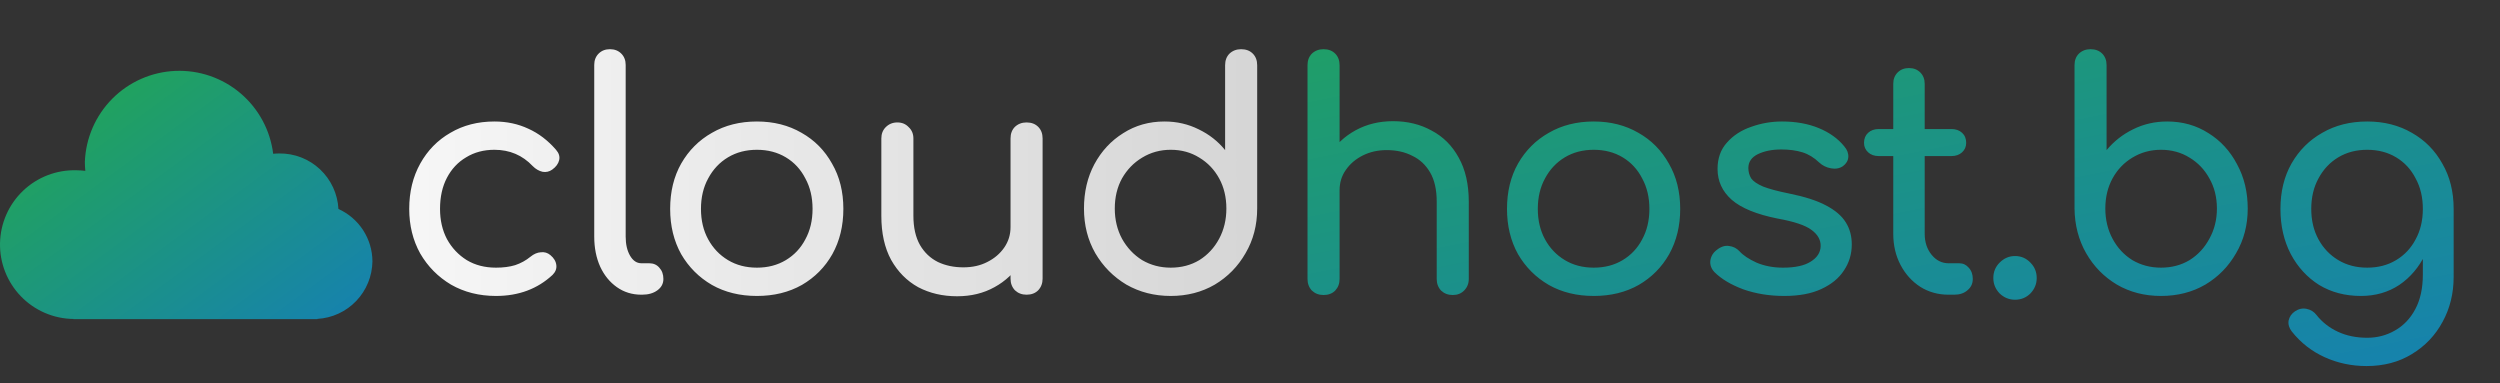 <svg width="509" height="78" viewBox="0 0 509 78" fill="none" xmlns="http://www.w3.org/2000/svg">
<rect x="0" y="0" width="509" height="78" fill="#333333" stroke="none"/>
<path fill-rule="evenodd" clip-rule="evenodd" d="M64.612 64.927V64.97H14.942V64.941C12.946 64.917 10.976 64.497 9.143 63.707C7.31 62.917 5.652 61.772 4.263 60.337C2.875 58.903 1.784 57.208 1.052 55.35C0.321 53.492 -0.036 51.508 0.003 49.511C0.041 47.514 0.474 45.545 1.276 43.717C2.078 41.888 3.234 40.236 4.677 38.856C6.119 37.477 7.82 36.396 9.682 35.677C11.544 34.958 13.529 34.615 15.524 34.667C16.142 34.671 16.759 34.711 17.372 34.786C17.309 34.178 17.277 33.566 17.276 32.954C17.46 28.117 19.456 23.526 22.868 20.095C26.28 16.664 30.857 14.643 35.69 14.436C40.523 14.229 45.256 15.85 48.949 18.977C52.642 22.104 55.023 26.507 55.619 31.311C56.038 31.267 56.46 31.245 56.882 31.244C59.955 31.213 62.922 32.372 65.162 34.478C67.402 36.584 68.743 39.474 68.905 42.546C70.957 43.471 72.7 44.966 73.927 46.854C75.154 48.742 75.814 50.942 75.828 53.194C75.791 56.208 74.613 59.096 72.531 61.274C70.45 63.452 67.619 64.757 64.612 64.927Z" fill="url(#paint0_linear_21_7)"/>
<path d="M100.982 60.256C97.569 60.256 94.518 59.488 91.83 57.952C89.184 56.373 87.094 54.261 85.558 51.616C84.064 48.928 83.318 45.899 83.318 42.528C83.318 39.072 84.064 36 85.558 33.312C87.051 30.624 89.099 28.533 91.702 27.04C94.305 25.504 97.291 24.736 100.662 24.736C103.179 24.736 105.483 25.227 107.574 26.208C109.664 27.147 111.542 28.576 113.206 30.496C113.803 31.179 114.016 31.883 113.846 32.608C113.675 33.333 113.206 33.973 112.438 34.528C111.84 34.955 111.179 35.104 110.454 34.976C109.728 34.805 109.067 34.421 108.47 33.824C106.379 31.605 103.776 30.496 100.662 30.496C98.486 30.496 96.566 31.008 94.902 32.032C93.238 33.013 91.936 34.4 90.998 36.192C90.059 37.984 89.59 40.096 89.59 42.528C89.59 44.832 90.059 46.88 90.998 48.672C91.979 50.464 93.323 51.893 95.03 52.96C96.737 53.984 98.721 54.496 100.982 54.496C102.475 54.496 103.776 54.325 104.886 53.984C106.038 53.6 107.083 53.024 108.022 52.256C108.704 51.701 109.408 51.403 110.134 51.36C110.859 51.275 111.499 51.467 112.054 51.936C112.779 52.533 113.184 53.216 113.27 53.984C113.355 54.709 113.099 55.371 112.502 55.968C109.43 58.827 105.59 60.256 100.982 60.256ZM130.587 60C128.71 60 127.046 59.488 125.595 58.464C124.145 57.44 123.014 56.053 122.203 54.304C121.393 52.512 120.987 50.464 120.987 48.16V13.216C120.987 12.277 121.286 11.509 121.883 10.912C122.481 10.315 123.249 10.016 124.187 10.016C125.126 10.016 125.894 10.315 126.491 10.912C127.089 11.509 127.387 12.277 127.387 13.216V48.16C127.387 49.739 127.686 51.04 128.283 52.064C128.881 53.088 129.649 53.6 130.587 53.6H132.187C133.041 53.6 133.723 53.899 134.235 54.496C134.79 55.093 135.067 55.861 135.067 56.8C135.067 57.739 134.662 58.507 133.851 59.104C133.041 59.701 131.995 60 130.715 60H130.587ZM154.109 60.256C150.653 60.256 147.603 59.509 144.957 58.016C142.312 56.48 140.221 54.389 138.685 51.744C137.192 49.056 136.445 45.984 136.445 42.528C136.445 39.029 137.192 35.957 138.685 33.312C140.221 30.624 142.312 28.533 144.957 27.04C147.603 25.504 150.653 24.736 154.109 24.736C157.523 24.736 160.552 25.504 163.197 27.04C165.843 28.533 167.912 30.624 169.405 33.312C170.941 35.957 171.709 39.029 171.709 42.528C171.709 45.984 170.963 49.056 169.469 51.744C167.976 54.389 165.907 56.48 163.261 58.016C160.616 59.509 157.565 60.256 154.109 60.256ZM154.109 54.496C156.328 54.496 158.291 53.984 159.997 52.96C161.704 51.936 163.027 50.528 163.965 48.736C164.947 46.944 165.437 44.875 165.437 42.528C165.437 40.181 164.947 38.112 163.965 36.32C163.027 34.485 161.704 33.056 159.997 32.032C158.291 31.008 156.328 30.496 154.109 30.496C151.891 30.496 149.928 31.008 148.221 32.032C146.515 33.056 145.171 34.485 144.189 36.32C143.208 38.112 142.717 40.181 142.717 42.528C142.717 44.875 143.208 46.944 144.189 48.736C145.171 50.528 146.515 51.936 148.221 52.96C149.928 53.984 151.891 54.496 154.109 54.496ZM194.865 60.32C191.921 60.32 189.275 59.701 186.929 58.464C184.625 57.184 182.79 55.328 181.425 52.896C180.102 50.464 179.441 47.477 179.441 43.936V28.192C179.441 27.253 179.739 26.485 180.337 25.888C180.977 25.248 181.766 24.928 182.705 24.928C183.643 24.928 184.411 25.248 185.009 25.888C185.649 26.485 185.969 27.253 185.969 28.192V43.936C185.969 46.325 186.417 48.309 187.313 49.888C188.209 51.424 189.425 52.576 190.961 53.344C192.497 54.069 194.225 54.432 196.145 54.432C197.979 54.432 199.601 54.069 201.009 53.344C202.459 52.619 203.611 51.637 204.465 50.4C205.318 49.163 205.745 47.776 205.745 46.24H209.777C209.777 48.885 209.115 51.275 207.793 53.408C206.513 55.541 204.742 57.227 202.481 58.464C200.262 59.701 197.723 60.32 194.865 60.32ZM209.009 60C208.07 60 207.281 59.701 206.641 59.104C206.043 58.464 205.745 57.675 205.745 56.736V28.192C205.745 27.211 206.043 26.421 206.641 25.824C207.281 25.227 208.07 24.928 209.009 24.928C209.99 24.928 210.779 25.227 211.377 25.824C211.974 26.421 212.273 27.211 212.273 28.192V56.736C212.273 57.675 211.974 58.464 211.377 59.104C210.779 59.701 209.99 60 209.009 60ZM238.362 60.256C235.034 60.256 232.026 59.488 229.338 57.952C226.692 56.373 224.58 54.24 223.002 51.552C221.466 48.864 220.698 45.835 220.698 42.464C220.698 39.093 221.402 36.085 222.81 33.44C224.26 30.752 226.223 28.64 228.698 27.104C231.172 25.525 233.967 24.736 237.082 24.736C239.599 24.736 241.924 25.269 244.058 26.336C246.191 27.36 247.983 28.768 249.434 30.56V13.28C249.434 12.299 249.732 11.509 250.33 10.912C250.97 10.315 251.759 10.016 252.698 10.016C253.679 10.016 254.468 10.315 255.066 10.912C255.663 11.509 255.962 12.299 255.962 13.28V42.464C255.962 45.835 255.172 48.864 253.594 51.552C252.058 54.24 249.967 56.373 247.322 57.952C244.676 59.488 241.69 60.256 238.362 60.256ZM238.362 54.496C240.538 54.496 242.479 53.984 244.186 52.96C245.892 51.893 247.236 50.443 248.218 48.608C249.199 46.773 249.69 44.725 249.69 42.464C249.69 40.16 249.199 38.112 248.218 36.32C247.236 34.528 245.892 33.12 244.186 32.096C242.479 31.029 240.538 30.496 238.362 30.496C236.228 30.496 234.287 31.029 232.538 32.096C230.831 33.12 229.466 34.528 228.442 36.32C227.46 38.112 226.97 40.16 226.97 42.464C226.97 44.725 227.46 46.773 228.442 48.608C229.466 50.443 230.831 51.893 232.538 52.96C234.287 53.984 236.228 54.496 238.362 54.496Z" fill="url(#paint1_linear_21_7)"/>
<path d="M269.474 47.264C268.535 47.264 267.746 46.965 267.106 46.368C266.508 45.728 266.21 44.939 266.21 44V13.28C266.21 12.299 266.508 11.509 267.106 10.912C267.746 10.315 268.535 10.016 269.474 10.016C270.455 10.016 271.244 10.315 271.842 10.912C272.439 11.509 272.738 12.299 272.738 13.28V44C272.738 44.939 272.439 45.728 271.842 46.368C271.244 46.965 270.455 47.264 269.474 47.264ZM295.778 60.064C294.839 60.064 294.05 59.765 293.41 59.168C292.812 58.528 292.514 57.739 292.514 56.8V41.056C292.514 38.624 292.066 36.64 291.17 35.104C290.274 33.568 289.058 32.437 287.522 31.712C286.028 30.944 284.3 30.56 282.338 30.56C280.546 30.56 278.924 30.923 277.474 31.648C276.023 32.373 274.871 33.355 274.018 34.592C273.164 35.787 272.738 37.173 272.738 38.752H268.706C268.706 36.064 269.346 33.675 270.626 31.584C271.948 29.451 273.74 27.765 276.002 26.528C278.263 25.291 280.802 24.672 283.618 24.672C286.562 24.672 289.186 25.312 291.49 26.592C293.836 27.829 295.671 29.664 296.994 32.096C298.359 34.528 299.042 37.515 299.042 41.056V56.8C299.042 57.739 298.722 58.528 298.082 59.168C297.484 59.765 296.716 60.064 295.778 60.064ZM269.474 60.064C268.535 60.064 267.746 59.765 267.106 59.168C266.508 58.528 266.21 57.739 266.21 56.8V28.256C266.21 27.275 266.508 26.485 267.106 25.888C267.746 25.291 268.535 24.992 269.474 24.992C270.455 24.992 271.244 25.291 271.842 25.888C272.439 26.485 272.738 27.275 272.738 28.256V56.8C272.738 57.739 272.439 58.528 271.842 59.168C271.244 59.765 270.455 60.064 269.474 60.064ZM324.489 60.256C321.033 60.256 317.983 59.509 315.337 58.016C312.692 56.48 310.601 54.389 309.065 51.744C307.572 49.056 306.825 45.984 306.825 42.528C306.825 39.029 307.572 35.957 309.065 33.312C310.601 30.624 312.692 28.533 315.337 27.04C317.983 25.504 321.033 24.736 324.489 24.736C327.903 24.736 330.932 25.504 333.577 27.04C336.223 28.533 338.292 30.624 339.785 33.312C341.321 35.957 342.089 39.029 342.089 42.528C342.089 45.984 341.343 49.056 339.849 51.744C338.356 54.389 336.287 56.48 333.641 58.016C330.996 59.509 327.945 60.256 324.489 60.256ZM324.489 54.496C326.708 54.496 328.671 53.984 330.377 52.96C332.084 51.936 333.407 50.528 334.345 48.736C335.327 46.944 335.817 44.875 335.817 42.528C335.817 40.181 335.327 38.112 334.345 36.32C333.407 34.485 332.084 33.056 330.377 32.032C328.671 31.008 326.708 30.496 324.489 30.496C322.271 30.496 320.308 31.008 318.601 32.032C316.895 33.056 315.551 34.485 314.569 36.32C313.588 38.112 313.097 40.181 313.097 42.528C313.097 44.875 313.588 46.944 314.569 48.736C315.551 50.528 316.895 51.936 318.601 52.96C320.308 53.984 322.271 54.496 324.489 54.496ZM363.261 60.256C360.274 60.256 357.501 59.808 354.941 58.912C352.423 57.973 350.461 56.8 349.053 55.392C348.413 54.709 348.135 53.941 348.221 53.088C348.349 52.192 348.775 51.467 349.501 50.912C350.354 50.229 351.186 49.952 351.997 50.08C352.85 50.165 353.575 50.528 354.173 51.168C354.898 51.979 356.05 52.747 357.629 53.472C359.25 54.155 361.042 54.496 363.005 54.496C365.479 54.496 367.357 54.091 368.637 53.28C369.959 52.469 370.642 51.424 370.685 50.144C370.727 48.864 370.109 47.755 368.829 46.816C367.591 45.877 365.309 45.109 361.981 44.512C357.671 43.659 354.535 42.379 352.573 40.672C350.653 38.965 349.693 36.875 349.693 34.4C349.693 32.224 350.333 30.432 351.613 29.024C352.893 27.573 354.535 26.507 356.541 25.824C358.546 25.099 360.637 24.736 362.813 24.736C365.629 24.736 368.125 25.184 370.301 26.08C372.477 26.976 374.205 28.213 375.485 29.792C376.082 30.475 376.359 31.2 376.317 31.968C376.274 32.693 375.911 33.312 375.229 33.824C374.546 34.293 373.735 34.443 372.797 34.272C371.858 34.101 371.069 33.717 370.429 33.12C369.362 32.096 368.21 31.392 366.973 31.008C365.735 30.624 364.306 30.432 362.685 30.432C360.807 30.432 359.207 30.752 357.885 31.392C356.605 32.032 355.965 32.971 355.965 34.208C355.965 34.976 356.157 35.68 356.541 36.32C356.967 36.917 357.778 37.472 358.973 37.984C360.167 38.453 361.917 38.923 364.221 39.392C367.421 40.032 369.938 40.843 371.773 41.824C373.65 42.805 374.994 43.957 375.805 45.28C376.615 46.56 377.021 48.053 377.021 49.76C377.021 51.723 376.487 53.493 375.421 55.072C374.397 56.651 372.861 57.909 370.813 58.848C368.807 59.787 366.29 60.256 363.261 60.256ZM396.731 60C394.597 60 392.677 59.467 390.971 58.4C389.264 57.291 387.92 55.797 386.939 53.92C385.957 52.043 385.467 49.931 385.467 47.584V17.056C385.467 16.117 385.765 15.349 386.363 14.752C386.96 14.155 387.728 13.856 388.667 13.856C389.605 13.856 390.373 14.155 390.971 14.752C391.568 15.349 391.867 16.117 391.867 17.056V47.584C391.867 49.291 392.336 50.72 393.275 51.872C394.213 53.024 395.365 53.6 396.731 53.6H398.907C399.675 53.6 400.315 53.899 400.827 54.496C401.381 55.093 401.659 55.861 401.659 56.8C401.659 57.739 401.296 58.507 400.571 59.104C399.888 59.701 398.992 60 397.883 60H396.731ZM382.523 31.776C381.627 31.776 380.901 31.52 380.347 31.008C379.792 30.496 379.515 29.856 379.515 29.088C379.515 28.235 379.792 27.552 380.347 27.04C380.901 26.528 381.627 26.272 382.523 26.272H397.307C398.203 26.272 398.928 26.528 399.483 27.04C400.037 27.552 400.315 28.235 400.315 29.088C400.315 29.856 400.037 30.496 399.483 31.008C398.928 31.52 398.203 31.776 397.307 31.776H382.523ZM410.258 61.024C409.064 61.024 408.018 60.597 407.122 59.744C406.269 58.848 405.842 57.803 405.842 56.608C405.842 55.371 406.269 54.325 407.122 53.472C408.018 52.576 409.064 52.128 410.258 52.128C411.496 52.128 412.541 52.576 413.394 53.472C414.248 54.325 414.674 55.371 414.674 56.608C414.674 57.803 414.248 58.848 413.394 59.744C412.541 60.597 411.496 61.024 410.258 61.024ZM439.972 60.256C436.644 60.256 433.658 59.488 431.012 57.952C428.367 56.373 426.276 54.24 424.74 51.552C423.204 48.864 422.415 45.835 422.372 42.464V13.28C422.372 12.299 422.671 11.509 423.268 10.912C423.908 10.315 424.698 10.016 425.636 10.016C426.618 10.016 427.407 10.315 428.004 10.912C428.602 11.509 428.9 12.299 428.9 13.28V30.56C430.394 28.768 432.186 27.36 434.276 26.336C436.41 25.269 438.735 24.736 441.252 24.736C444.367 24.736 447.162 25.525 449.636 27.104C452.111 28.64 454.052 30.752 455.46 33.44C456.911 36.085 457.636 39.093 457.636 42.464C457.636 45.835 456.847 48.864 455.268 51.552C453.732 54.24 451.642 56.373 448.996 57.952C446.351 59.488 443.343 60.256 439.972 60.256ZM439.972 54.496C442.148 54.496 444.09 53.984 445.796 52.96C447.503 51.893 448.847 50.443 449.828 48.608C450.852 46.773 451.364 44.725 451.364 42.464C451.364 40.16 450.852 38.112 449.828 36.32C448.847 34.528 447.503 33.12 445.796 32.096C444.09 31.029 442.148 30.496 439.972 30.496C437.839 30.496 435.898 31.029 434.148 32.096C432.442 33.12 431.098 34.528 430.116 36.32C429.135 38.112 428.644 40.16 428.644 42.464C428.644 44.725 429.135 46.773 430.116 48.608C431.098 50.443 432.442 51.893 434.148 52.96C435.898 53.984 437.839 54.496 439.972 54.496ZM480.684 60.256C477.484 60.256 474.647 59.509 472.172 58.016C469.74 56.48 467.82 54.389 466.412 51.744C465.004 49.056 464.3 45.984 464.3 42.528C464.3 39.029 465.047 35.957 466.54 33.312C468.076 30.624 470.167 28.533 472.812 27.04C475.458 25.504 478.508 24.736 481.964 24.736C485.378 24.736 488.407 25.504 491.052 27.04C493.698 28.533 495.767 30.624 497.26 33.312C498.796 35.957 499.564 39.029 499.564 42.528H495.788C495.788 45.984 495.127 49.056 493.804 51.744C492.524 54.389 490.754 56.48 488.492 58.016C486.231 59.509 483.628 60.256 480.684 60.256ZM481.836 74.528C478.807 74.528 475.97 73.931 473.324 72.736C470.679 71.541 468.439 69.792 466.604 67.488C466.05 66.763 465.836 66.016 465.964 65.248C466.135 64.48 466.562 63.861 467.244 63.392C468.012 62.88 468.802 62.709 469.612 62.88C470.466 63.051 471.148 63.477 471.66 64.16C472.812 65.611 474.263 66.741 476.012 67.552C477.762 68.363 479.746 68.768 481.964 68.768C484.012 68.768 485.89 68.277 487.596 67.296C489.346 66.315 490.732 64.864 491.756 62.944C492.78 61.024 493.292 58.677 493.292 55.904V46.816L495.404 41.184L499.564 42.528V56.352C499.564 59.723 498.818 62.773 497.324 65.504C495.831 68.277 493.74 70.475 491.052 72.096C488.407 73.717 485.335 74.528 481.836 74.528ZM481.964 54.496C484.183 54.496 486.146 53.984 487.852 52.96C489.559 51.936 490.882 50.528 491.82 48.736C492.802 46.944 493.292 44.875 493.292 42.528C493.292 40.181 492.802 38.112 491.82 36.32C490.882 34.485 489.559 33.056 487.852 32.032C486.146 31.008 484.183 30.496 481.964 30.496C479.746 30.496 477.783 31.008 476.076 32.032C474.37 33.056 473.026 34.485 472.044 36.32C471.063 38.112 470.572 40.181 470.572 42.528C470.572 44.875 471.063 46.944 472.044 48.736C473.026 50.528 474.37 51.936 476.076 52.96C477.783 53.984 479.746 54.496 481.964 54.496Z" fill="url(#paint2_linear_21_7)"/>
<defs>
<linearGradient id="paint0_linear_21_7" x1="0" y1="3.122" x2="61.32" y2="86.369" gradientUnits="userSpaceOnUse">
<stop stop-color="#25AF3F"/>
<stop offset="1" stop-color="#147CBC"/>
</linearGradient>
<linearGradient id="paint1_linear_21_7" x1="79.35" y1="39" x2="509" y2="39" gradientUnits="userSpaceOnUse">
<stop stop-color="#F7F7F7"/>
<stop offset="1" stop-color="#A6A6A6"/>
</linearGradient>
<linearGradient id="paint2_linear_21_7" x1="79.352" y1="-17.43" x2="117.559" y2="173.046" gradientUnits="userSpaceOnUse">
<stop stop-color="#25AF3F"/>
<stop offset="1" stop-color="#147CBC"/>
</linearGradient>
</defs>
</svg>
